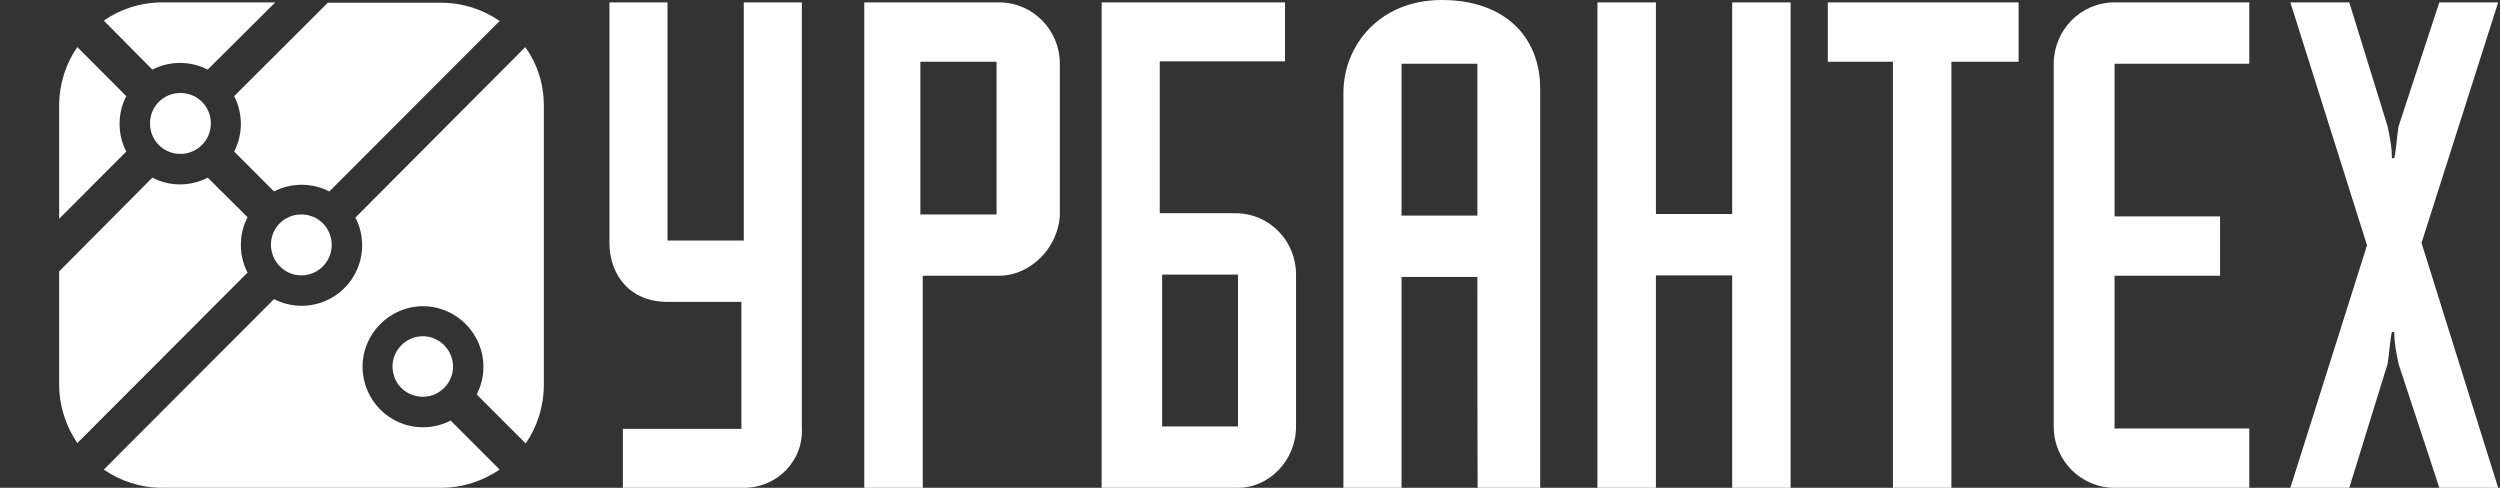 <?xml version="1.0" encoding="UTF-8"?> <svg xmlns="http://www.w3.org/2000/svg" width="41" height="8" viewBox="0 0 41 8" fill="none"><rect x="0" y="0" width="41" height="8" fill="#333333" stroke="none"/><g clip-path="url(#clip0_2147_1376)"><path d="M4.941 4.516C5.214 4.516 5.44 4.295 5.44 4.016C5.44 3.737 5.22 3.517 4.941 3.517C4.663 3.517 4.443 3.737 4.443 4.016C4.449 4.295 4.669 4.516 4.941 4.516Z" fill="white"></path><path d="M2.959 2.524C3.231 2.524 3.458 2.303 3.458 2.025C3.458 1.746 3.238 1.525 2.959 1.525C2.68 1.525 2.46 1.746 2.46 2.025C2.46 2.303 2.68 2.524 2.959 2.524Z" fill="white"></path><path d="M7.047 6.495C7.313 6.43 7.481 6.164 7.416 5.898C7.352 5.632 7.086 5.463 6.82 5.528C6.555 5.593 6.386 5.859 6.451 6.125C6.509 6.391 6.775 6.553 7.047 6.495Z" fill="white"></path><path d="M12.198 8H10.215V7.033H12.159V4.951H10.947C10.325 4.951 9.995 4.503 9.995 3.984V0.039H10.947V3.945H12.198V0.039H13.15V6.994C13.189 7.552 12.748 8 12.198 8Z" fill="white"></path><path d="M16.344 1.012H15.094V3.517H16.344V1.012C16.37 1.012 16.37 1.012 16.344 1.012ZM16.383 4.522H15.133V8H14.174V0.039H16.383C16.934 0.039 17.381 0.487 17.381 1.045V3.549C17.342 4.075 16.895 4.522 16.383 4.522Z" fill="white"></path><path d="M20.303 4.503H19.059V6.994H20.303V4.503ZM20.303 8H18.067V0.039H21.074V1.006H19.02V3.497H20.264C20.814 3.497 21.255 3.945 21.255 4.503V6.994C21.255 7.552 20.814 8 20.303 8Z" fill="white"></path><path d="M24.229 1.045H22.985V3.536H24.229V1.045ZM24.229 4.542H22.985V8H22.032V1.525C22.032 0.746 22.622 0 23.646 0C24.669 0 25.259 0.597 25.259 1.453V8H24.235C24.229 8.039 24.229 4.542 24.229 4.542Z" fill="white"></path><path d="M28.408 4.516H27.157V8H26.198V0.039H27.157V3.51H28.408V0.039H29.366V8H28.408V4.516Z" fill="white"></path><path d="M32.003 1.012V8H31.044V1.012H29.976V0.039H33.105V1.012H32.003Z" fill="white"></path><path d="M40.005 8L39.337 5.969C39.298 5.781 39.266 5.632 39.266 5.444H39.227C39.188 5.632 39.188 5.781 39.156 5.969L38.528 8H37.562L38.819 4.023L37.562 0.039H38.528L39.156 2.07C39.195 2.258 39.227 2.407 39.227 2.595H39.266C39.305 2.407 39.305 2.258 39.337 2.07L40.005 0.039H40.97L39.713 3.984L40.97 8H40.005Z" fill="white"></path><path d="M34.679 8C34.128 8 33.681 7.552 33.681 6.994V1.051C33.681 0.493 34.122 0.039 34.679 0.039H36.888V1.045H34.679V3.549H36.409V4.522H34.679V7.027H36.888V8H34.679Z" fill="white"></path><path d="M8.615 0.772L5.829 3.568C5.9 3.705 5.939 3.86 5.939 4.023C5.939 4.574 5.492 5.015 4.948 5.015C4.786 5.015 4.63 4.976 4.494 4.905L1.702 7.701C1.974 7.89 2.305 8 2.667 8H7.228C7.585 8 7.915 7.89 8.194 7.701L7.39 6.897C7.254 6.968 7.099 7.007 6.937 7.007C6.386 7.007 5.946 6.559 5.946 6.014C5.946 5.469 6.393 5.022 6.937 5.022C7.481 5.022 7.928 5.469 7.928 6.014C7.928 6.177 7.889 6.332 7.818 6.469L8.621 7.273C8.809 7.001 8.919 6.67 8.919 6.306V1.732C8.919 1.375 8.809 1.044 8.615 0.772Z" fill="white"></path><path d="M0.97 3.588L2.071 2.485C2 2.349 1.961 2.193 1.961 2.031C1.961 1.869 2 1.713 2.071 1.577L1.268 0.772C1.08 1.045 0.97 1.376 0.97 1.739V3.588Z" fill="white"></path><path d="M3.406 1.142C3.27 1.071 3.114 1.032 2.952 1.032C2.79 1.032 2.635 1.071 2.499 1.142L1.702 0.338C1.974 0.149 2.305 0.039 2.667 0.039H4.514L3.406 1.142Z" fill="white"></path><path fill-rule="evenodd" clip-rule="evenodd" d="M3.95 2.031C3.95 2.193 3.911 2.349 3.84 2.485L4.494 3.14C4.63 3.069 4.786 3.03 4.948 3.03C5.11 3.03 5.265 3.069 5.401 3.14L8.194 0.344C7.922 0.156 7.591 0.045 7.228 0.045H5.376L3.84 1.577C3.911 1.713 3.95 1.869 3.95 2.031ZM3.95 4.016C3.95 3.854 3.989 3.698 4.06 3.562L3.406 2.913C3.27 2.985 3.114 3.024 2.952 3.024C2.791 3.024 2.635 2.985 2.499 2.913L0.97 4.451V6.3C0.97 6.657 1.08 6.988 1.268 7.267L4.06 4.47C3.989 4.334 3.95 4.185 3.95 4.016Z" fill="white"></path></g><defs><clipPath id="clip0_2147_1376"><rect width="40" height="8" fill="white" transform="translate(0.97)"></rect></clipPath></defs></svg> 